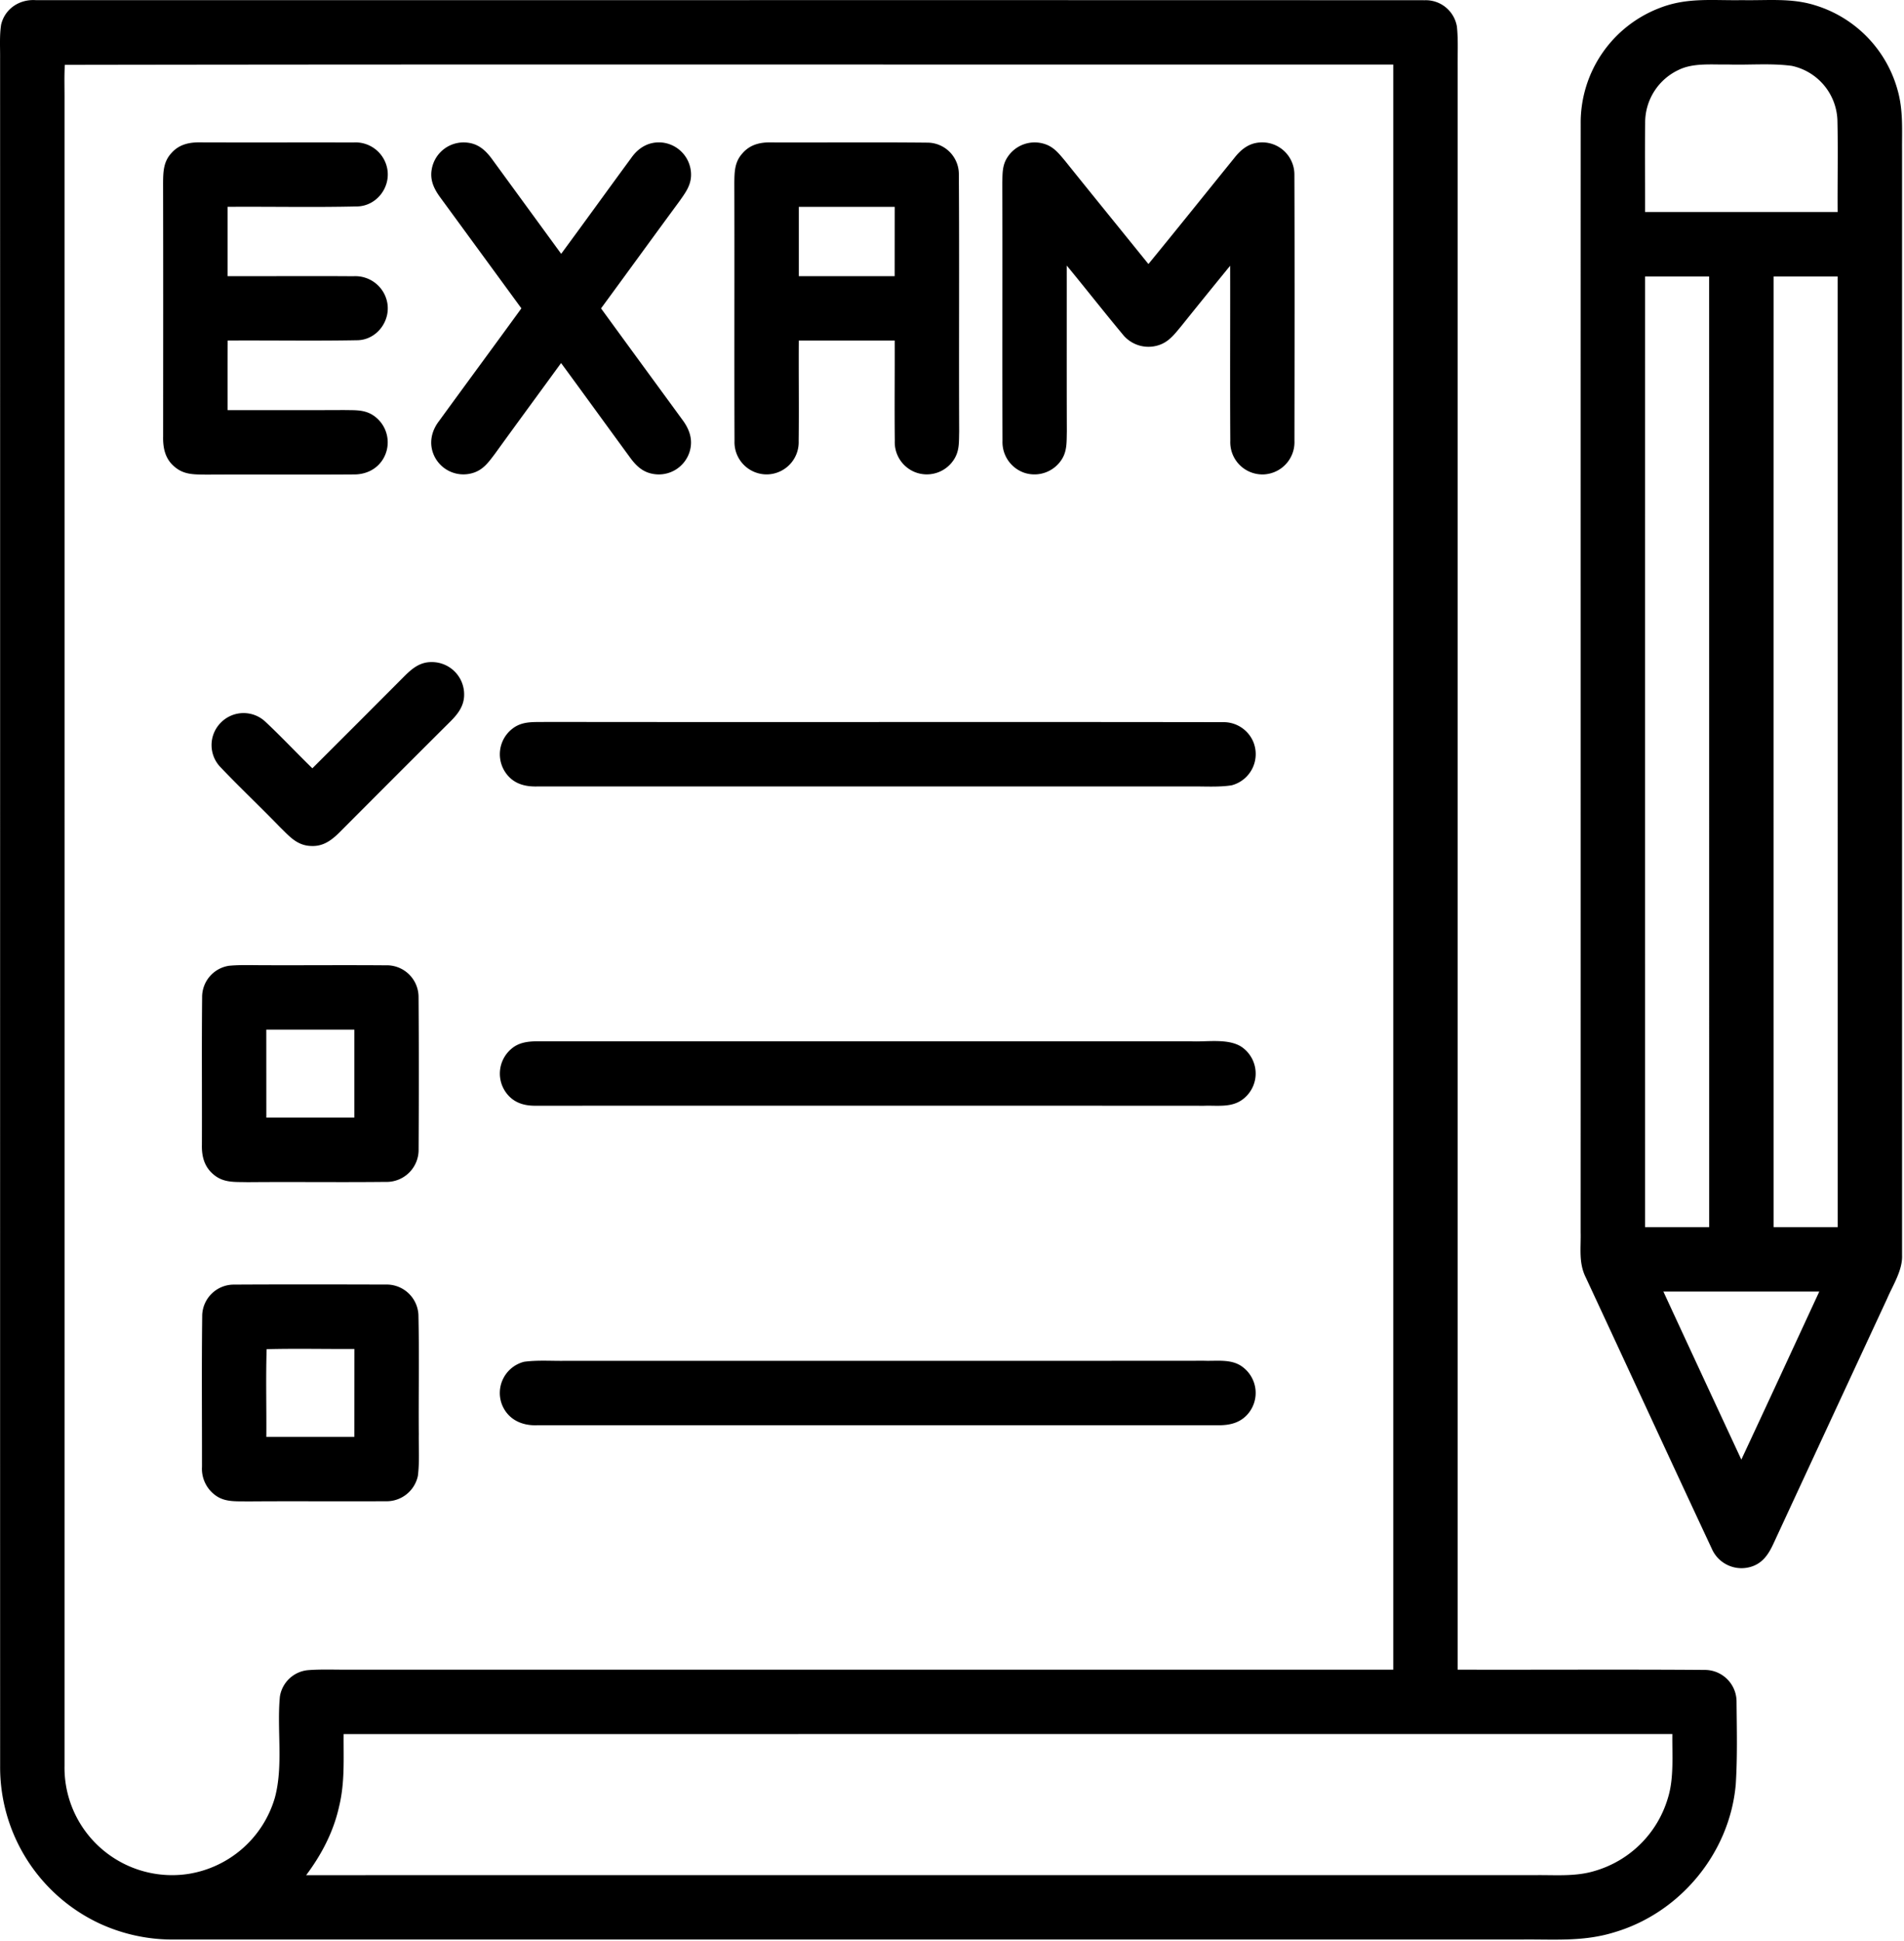 <svg viewBox="0 0 414 422" xmlns="http://www.w3.org/2000/svg" xml:space="preserve" fill-rule="evenodd" clip-rule="evenodd" stroke-linejoin="round" stroke-miterlimit="2"><path d="M7.76.03C108.37.05 209.26 0 309.84.05a6.86 6.86 0 0 1 6.95 5.76c.31 2.98.12 6.03.16 9.02v348.13c17.92.05 35.92-.08 53.84.06a6.9 6.9 0 0 1 6.8 6.82c.05 5.99.21 12.04-.17 18.03-1.28 14.89-12.07 27.96-26.39 32.18-6.82 2.12-13.23 1.49-20.23 1.58H37.77a37.83 37.83 0 0 1-16.22-3.53A37.5 37.5 0 0 1 .03 383.86C.01 260.19.04 136.5.02 12.83c.03-2.48-.16-5.05.23-7.5C1.09 1.87 4.26-.2 7.76.03ZM14.1 14.1c-.16 2.57-.05 5.16-.07 7.73.01 120.67.01 241.35 0 362.02a23.33 23.33 0 0 0 4.96 14.81 23.42 23.42 0 0 0 21.8 8.73 23.4 23.4 0 0 0 18.97-16.57c1.89-6.95.41-14.85 1.1-22.01a6.83 6.83 0 0 1 5.99-5.73c2.97-.25 5.98-.09 8.95-.12h227.15V14.03c-95.99.04-192.99-.09-288.85.07Zm87.69 16.93c2.34.3 3.89 1.76 5.22 3.59l15.01 20.56c5.12-6.94 10.16-13.94 15.26-20.88 1.55-2.2 3.76-3.52 6.51-3.33a7.04 7.04 0 0 1 6.47 6.85c.06 2.43-1.23 4.08-2.54 5.95-5.7 7.74-11.34 15.52-17.03 23.27 5.89 8.1 11.8 16.15 17.7 24.23 1.46 1.96 2.28 4.14 1.65 6.6a7.01 7.01 0 0 1-8.26 5.11c-2.09-.42-3.49-1.76-4.71-3.42-5.03-6.87-10.03-13.78-15.07-20.64-4.79 6.58-9.62 13.14-14.39 19.74-1.36 1.79-2.52 3.48-4.8 4.16a7.02 7.02 0 0 1-8.41-3.75c-1.2-2.6-.63-5.36 1.08-7.56 5.94-8.17 11.95-16.3 17.89-24.48L95.7 42.88c-1.33-1.82-2.24-3.72-1.83-6.05a7.03 7.03 0 0 1 7.92-5.8Zm125.55.34c1.91.67 3.02 2.15 4.27 3.63 6.01 7.49 12.07 14.93 18.1 22.4 6.26-7.64 12.44-15.36 18.66-23.04 1.41-1.8 3.07-3.18 5.44-3.38a7 7 0 0 1 7.64 6.87c.07 19.31.04 38.69.01 58a7.01 7.01 0 0 1-6.64 7.28 7 7 0 0 1-7.31-7.27c-.08-12.69 0-25.4-.03-38.09-3.55 4.35-7.1 8.72-10.61 13.1-1.48 1.77-2.72 3.5-5.04 4.2a7.17 7.17 0 0 1-7.78-2.46c-4.09-4.91-8.03-9.95-12.1-14.88.01 12.04-.02 24.07.02 36.1-.06 2.14.09 4.19-1.12 6.06a7.04 7.04 0 0 1-8.06 2.91 7.04 7.04 0 0 1-4.81-6.93c-.07-18.66.02-37.39-.04-56.06.05-2.04-.05-3.88 1.14-5.66a7.04 7.04 0 0 1 8.26-2.78Zm-59.57-.41c11.34.04 22.7-.07 34.03.05a6.86 6.86 0 0 1 6.69 6.84c.12 18.63-.01 37.35.07 55.99-.06 2.02.09 3.94-.96 5.76a7 7 0 0 1-8.64 3.04 7 7 0 0 1-4.4-6.78c-.08-7.27.01-14.55-.02-21.83h-20.85c-.05 7.28.06 14.57-.03 21.84a7 7 0 0 1-6.87 7.26 7 7 0 0 1-7.08-7.27c-.07-18.65.02-37.37-.04-56.03.03-2.39.03-4.54 1.7-6.42 1.66-1.98 3.91-2.52 6.4-2.45Zm5.92 14.01v15.06h20.84l.01-15.06h-20.85ZM118.8 156.94c48.91.07 98.14-.03 147.04.05a7.01 7.01 0 0 1 6.66 4.25 7.01 7.01 0 0 1-4.71 9.48c-2.94.45-6.02.2-8.99.25H116.78c-2.55.06-4.89-.53-6.54-2.59a7.03 7.03 0 0 1 1.16-9.96c2.24-1.75 4.72-1.4 7.4-1.48ZM50.91 279.26c10.96-.06 21.95-.04 32.91-.01a6.92 6.92 0 0 1 7.16 6.54c.2 8.67.01 17.36.08 26.04-.04 2.99.18 6.05-.2 9.02a6.95 6.95 0 0 1-7.04 5.5c-10.01.06-20.02-.04-30.03.04-2.2-.05-4.57.17-6.52-1.04a7.12 7.12 0 0 1-3.35-6.48c.01-11-.09-22.03.05-33.04a6.88 6.88 0 0 1 6.94-6.57Zm7.07 14.03c-.2 6.35-.02 12.72-.07 19.08l19.14-.01.01-19.12c-6.36.04-12.73-.12-19.08.05Zm58.81-66.93H258.8c3.45.21 8.23-.74 11.21 1.25a7.01 7.01 0 0 1 .61 11.05c-2.55 2.24-5.68 1.61-8.82 1.72-48.34-.03-96.7-.02-145.04-.01-2.39.06-4.59-.43-6.25-2.26a7.04 7.04 0 0 1 .58-10.02c1.63-1.46 3.59-1.7 5.7-1.73ZM93.8 143.93a7.02 7.02 0 0 1 7.12 6.91c.06 2.56-1.32 4.34-3.04 6.05-8.03 7.99-16.03 16-24.02 24.02-1.72 1.71-3.51 3.08-6.06 3-3.19-.03-4.86-2.1-6.95-4.13-4.26-4.4-8.73-8.61-12.95-13.05a6.91 6.91 0 0 1 .14-9.66 6.92 6.92 0 0 1 9.68-.16c3.5 3.27 6.77 6.78 10.2 10.11 6.69-6.67 13.37-13.35 20.03-20.04 1.68-1.67 3.35-3.05 5.85-3.05ZM43.78 30.95c11.02.04 22.05-.01 33.06.02a7.02 7.02 0 0 1 7.38 5.8c.69 4-2.3 7.9-6.38 8.1-9.44.23-18.91.02-28.36.09v15.07c9.12.03 18.25-.05 27.36.02a7.06 7.06 0 0 1 7.36 5.72c.76 4-2.24 8.03-6.35 8.19-9.45.18-18.92.01-28.36.07-.02 5.04-.01 10.09-.01 15.13 8.44 0 16.89.02 25.33-.02 2.33.06 4.45-.16 6.47 1.24a7.04 7.04 0 0 1 2.18 9.12c-1.35 2.47-3.86 3.69-6.63 3.64-10.67.08-21.36-.02-32.03.04-2.47-.05-4.69.07-6.71-1.6-2.15-1.7-2.68-4.11-2.62-6.74.01-18.34.03-36.68-.01-55.01.02-2.44.06-4.65 1.8-6.54 1.73-1.97 4.01-2.4 6.52-2.34Zm6.01 179c2.65-.25 5.35-.11 8.01-.12 8.68.03 17.37-.05 26.05.02a6.9 6.9 0 0 1 7.16 6.95c.08 11.01.07 22.05.01 33.06a6.96 6.96 0 0 1-7.19 7.07c-10 .11-20.02-.03-30.03.06-2.74-.08-5.21.21-7.43-1.72-1.96-1.67-2.53-3.92-2.47-6.41.04-10.69-.06-21.39.05-32.07a6.86 6.86 0 0 1 5.84-6.84Zm8.11 13.88.01 19.13h19.14v-19.13H57.9Zm56.07 72.2c2.9-.39 5.91-.16 8.83-.2 46.33-.01 92.67.02 139-.02 2.88.11 6.14-.49 8.54 1.47a7.02 7.02 0 0 1 1 10.09c-1.7 1.98-4.01 2.49-6.52 2.46H116.78c-3.29.13-6.26-1.23-7.58-4.36a7 7 0 0 1 4.77-9.44Zm-39.25 80.94c-.05 5.48.3 10.52-1.02 15.89-1.23 5.45-3.81 10.34-7.13 14.78 89.07-.03 178.15 0 267.23-.01 4.41-.06 8.78.37 12.98-.92a23.37 23.37 0 0 0 15.9-15.9c1.33-4.3.89-9.34.95-13.85l-288.91.01ZM378.8.03c5.47.11 10.67-.51 15.84 1.11a26.68 26.68 0 0 1 18.04 18.71c1.17 4.31.86 8.52.9 12.98v240.04c.13 3.27-2 6.51-3.27 9.48a63415.5 63415.5 0 0 0-24.73 53.29c-1.06 2.29-2.37 4.24-4.93 4.98a7.05 7.05 0 0 1-8.47-4.01c-9.15-19.57-18.24-39.3-27.37-58.9-1.6-3.21-1.03-6.39-1.12-9.88.02-80.33-.01-160.67.01-241a26.69 26.69 0 0 1 17.11-25.07C366.86-.63 372.46.15 378.8.03Zm6.84 60.07c-.01 68.89-.01 137.77 0 206.66h13.94l-.01-206.66h-13.93Zm-23.96 220.67c5.63 12.18 11.29 24.35 16.95 36.53 5.69-12.16 11.31-24.35 16.95-36.53h-33.9ZM357.7 60.1c-.01 68.89-.01 137.77 0 206.66h13.94l-.01-206.66H357.7Zm18.1-46.08c-3.5.07-7.58-.4-10.77 1.16a12.62 12.62 0 0 0-7.31 11.63c-.09 6.42 0 12.85-.02 19.28h41.87c-.05-6.68.11-13.37-.05-20.05a12.55 12.55 0 0 0-9.91-11.72c-4.54-.61-9.23-.16-13.81-.3Z"/></svg>